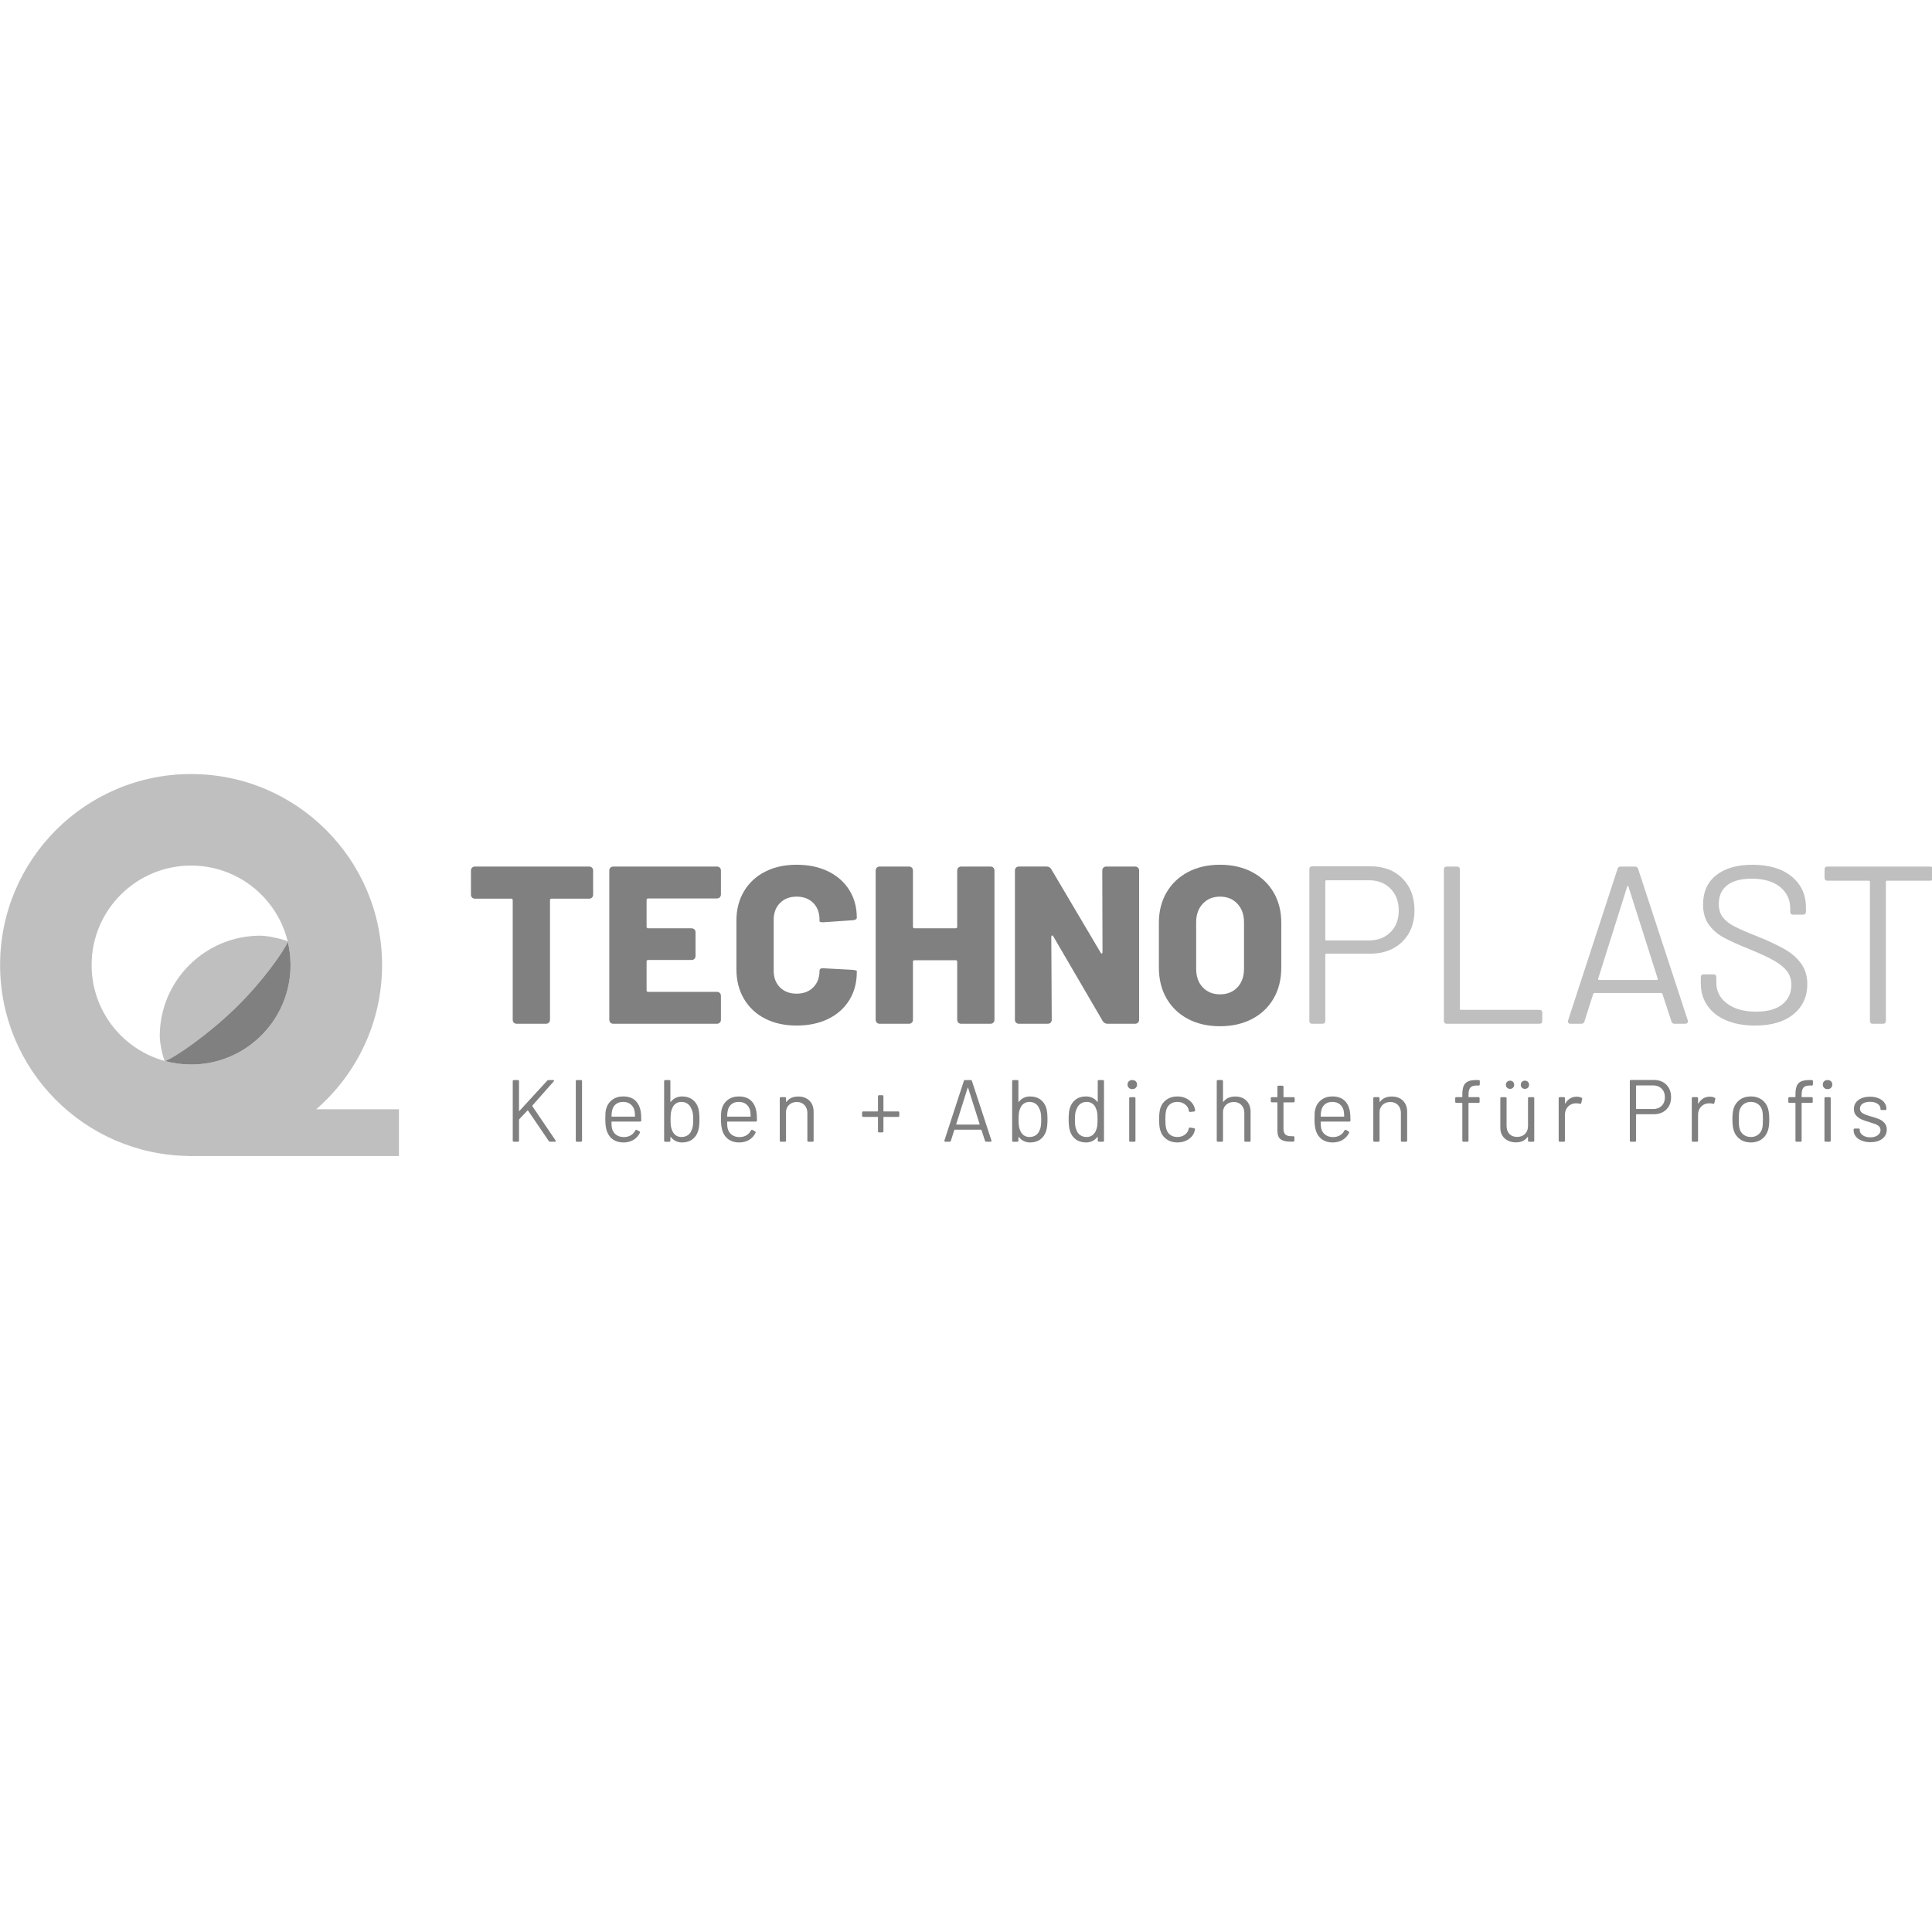 <svg xmlns="http://www.w3.org/2000/svg" id="Layer_1" data-name="Layer 1" version="1.1" viewBox="0 0 128 128" width="128" height="128"><g transform="translate(0, 51.268) scale(0.372)">
  <defs>
    <style>
      .cls-1 {
        fill: rgba(128, 128, 128, 1);
      }

      .cls-1, .cls-2 {
        stroke-width: 0px;
      }

      .cls-2 {
        fill: rgba(128, 128, 128, 0.501);
      }
    </style>
  </defs>
  <g id="Ebene_2" data-name="Ebene 2">
    <g>
      <g>
        <g>
          <path class="cls-1" d="M105.436,16.713c.133.134.199.307.199.521v4.279c0,.214-.066.387-.199.521-.134.134-.308.2-.521.2h-6.68c-.188,0-.28.094-.28.279v21.28c0,.214-.066.387-.2.52-.134.134-.307.2-.52.2h-5.2c-.214,0-.387-.066-.521-.2-.134-.133-.199-.306-.199-.52v-21.28c0-.185-.094-.279-.28-.279h-6.44c-.214,0-.387-.066-.52-.2-.134-.134-.2-.307-.2-.521v-4.279c0-.214.066-.387.2-.521.133-.133.306-.2.52-.2h20.32c.213,0,.387.067.521.2Z"/>
          <path class="cls-1" d="M128.195,21.994c-.134.134-.307.2-.52.2h-12.24c-.187,0-.28.094-.28.279v4.761c0,.187.094.279.28.279h7.72c.214,0,.387.067.521.2.133.134.2.307.2.521v4.199c0,.214-.067.387-.2.521-.134.134-.307.2-.521.2h-7.72c-.187,0-.28.094-.28.279v5.12c0,.188.094.28.28.28h12.24c.213,0,.386.066.52.2s.2.307.2.52v4.24c0,.214-.066.387-.2.52-.134.134-.307.2-.52.2h-18.44c-.214,0-.387-.066-.52-.2-.134-.133-.2-.306-.2-.52v-26.559c0-.214.066-.387.2-.521.133-.133.306-.2.52-.2h18.44c.213,0,.386.067.52.2.134.134.2.307.2.521v4.239c0,.214-.066.387-.2.52Z"/>
          <path class="cls-1" d="M136.255,43.593c-1.614-.826-2.867-2-3.76-3.52-.895-1.521-1.341-3.28-1.341-5.28v-8.64c0-1.974.446-3.714,1.341-5.221.893-1.506,2.145-2.673,3.76-3.5,1.613-.826,3.486-1.239,5.62-1.239,2.133,0,4.006.394,5.62,1.18,1.612.787,2.866,1.894,3.76,3.32.893,1.427,1.34,3.073,1.34,4.939,0,.24-.227.387-.68.44l-5.2.359h-.2c-.374,0-.56-.066-.56-.199v-.24c0-1.253-.374-2.253-1.12-3-.747-.746-1.734-1.12-2.96-1.12-1.227,0-2.214.38-2.96,1.14-.747.76-1.12,1.754-1.12,2.98v9.08c0,1.227.373,2.214,1.12,2.96.746.747,1.732,1.12,2.96,1.12,1.226,0,2.213-.373,2.96-1.12.746-.746,1.12-1.733,1.12-2.96,0-.16.06-.28.18-.36s.3-.106.54-.08l5.24.28c.453.054.68.12.68.2v.199c0,1.895-.447,3.561-1.34,5-.894,1.44-2.148,2.554-3.76,3.341-1.614.786-3.487,1.18-5.62,1.18-2.134 0-4.007-.413-5.62-1.24Z"/>
          <path class="cls-1" d="M170.674,16.713c.134-.133.307-.2.52-.2h5.2c.213,0,.386.067.52.2.133.134.2.307.2.521v26.56c0,.214-.067.387-.2.52-.134.134-.307.2-.52.2h-5.2c-.214,0-.387-.066-.52-.2-.134-.133-.199-.306-.199-.52v-10.32c0-.186-.094-.279-.28-.279h-7.32c-.186,0-.28.094-.28.279v10.32c0,.214-.066.387-.199.52-.134.134-.308.2-.52.2h-5.2c-.214,0-.387-.066-.52-.2-.134-.133-.2-.306-.2-.52v-26.56c0-.214.066-.387.2-.521.133-.133.306-.2.52-.2h5.2c.213,0,.387.067.52.2.133.134.199.307.199.521v10c0,.187.094.279.28.279h7.32c.186,0,.28-.093.28-.279v-10c0-.214.065-.387.199-.521Z"/>
          <path class="cls-1" d="M180.955,44.313c-.134-.133-.2-.306-.2-.52v-26.56c0-.214.066-.387.2-.521.133-.133.306-.2.52-.2h4.92c.373,0,.653.16.841.48l8.8,14.88c.053.106.12.146.2.12.079-.026.119-.106.119-.24l-.04-14.519c0-.214.066-.387.2-.521.134-.133.307-.2.52-.2h5.12c.213,0,.386.067.52.2.133.134.2.307.2.521v26.56c0,.214-.067.387-.2.52-.134.134-.307.2-.52.2h-4.92c-.348,0-.627-.16-.841-.479l-8.8-15.08c-.054-.134-.127-.187-.22-.16-.094.026-.14.106-.14.24l.079,14.76c0,.214-.066.387-.199.52-.134.134-.308.2-.52.2h-5.12c-.214,0-.387-.066-.52-.2Z"/>
          <path class="cls-1" d="M211.575,43.654c-1.641-.866-2.914-2.087-3.82-3.66-.907-1.573-1.36-3.4-1.36-5.48v-8c0-2.026.453-3.819,1.36-5.38.906-1.56,2.18-2.773,3.82-3.64,1.64-.866,3.54-1.3,5.7-1.3,2.159,0,4.065.434,5.72,1.3,1.653.866,2.933,2.08,3.84,3.64.906,1.56,1.36,3.354,1.36,5.38v8c0,2.08-.454,3.907-1.36,5.48-.907,1.573-2.186,2.794-3.84,3.66-1.654.866-3.561,1.3-5.72,1.3-2.16,0-4.061-.434-5.7-1.3ZM220.375,38.034c.786-.826,1.18-1.934,1.18-3.32v-8.28c0-1.359-.394-2.46-1.18-3.3-.787-.84-1.82-1.26-3.1-1.26-1.254,0-2.274.42-3.061,1.26-.787.84-1.18,1.94-1.18,3.3v8.28c0,1.387.393,2.494,1.18,3.32.786.826,1.807,1.239,3.061,1.239,1.279-0,2.312-.413,3.1-1.239Z"/>
          <path class="cls-2" d="M249.774,18.633c1.427,1.44,2.141,3.334,2.141,5.68,0,2.32-.727,4.188-2.181,5.601-1.453,1.414-3.366,2.12-5.739,2.12h-7.761c-.133,0-.199.066-.199.2v11.76c0,.347-.174.52-.52.52h-1.8c-.347,0-.52-.173-.52-.52v-27c0-.347.173-.521.52-.521h10.4c2.346-0,4.232.721,5.659,2.16ZM247.634,28.213c.986-.973,1.48-2.26,1.48-3.86,0-1.626-.494-2.933-1.48-3.92-.986-.986-2.267-1.479-3.84-1.479h-7.561c-.133,0-.199.066-.199.2v10.319c0,.134.066.2.199.2h7.561c1.573 0,2.853-.486,3.84-1.46Z"/>
          <path class="cls-2" d="M257.154,43.994v-26.96c0-.347.174-.521.521-.521h1.8c.346,0,.52.174.52.521v24.8c0,.134.066.2.2.2h13.96c.347,0,.521.174.521.52v1.44c0,.347-.174.52-.521.52h-16.479c-.347 0-.521-.173-.521-.519Z"/>
          <path class="cls-2" d="M297.673,44.074l-1.6-4.88c-.054-.106-.12-.16-.2-.16h-11.92c-.08,0-.147.054-.2.16l-1.56,4.88c-.08.293-.268.439-.56.439h-1.92c-.186,0-.32-.053-.4-.16-.079-.105-.094-.253-.039-.439l8.8-26.96c.08-.293.266-.44.56-.44h2.56c.293,0,.479.147.56.44l8.84,26.96c.026.054.04.12.04.2,0,.106-.047.199-.14.279-.094.08-.207.12-.34.12h-1.92c-.294 0-.481-.146-.561-.439ZM284.793,36.714h10.28c.16,0,.213-.08.16-.24l-5.2-16.359c-.027-.106-.067-.16-.12-.16-.054,0-.094.054-.12.16l-5.16,16.359c-.026.16.026.24.16.24Z"/>
          <path class="cls-2" d="M307.454,43.914c-1.454-.613-2.574-1.486-3.36-2.62-.787-1.133-1.18-2.446-1.18-3.94v-1.119c0-.347.173-.521.52-.521h1.72c.347,0,.521.174.521.521v.96c0,1.52.64,2.76,1.92,3.72s3,1.439,5.16,1.439c2.053,0,3.613-.433,4.68-1.3,1.066-.866,1.601-2.02,1.601-3.46,0-.933-.247-1.733-.74-2.399-.494-.667-1.247-1.294-2.26-1.881-1.014-.586-2.467-1.266-4.36-2.04-2-.8-3.554-1.5-4.66-2.1s-2-1.373-2.68-2.32c-.681-.946-1.021-2.14-1.021-3.58,0-2.239.78-3.979,2.34-5.22,1.56-1.24,3.714-1.859,6.461-1.859,2.933,0,5.253.693,6.96,2.079,1.706,1.388,2.56,3.228,2.56,5.521v.76c0,.347-.174.521-.52.521h-1.761c-.347,0-.52-.174-.52-.521v-.6c0-1.547-.601-2.813-1.8-3.8-1.2-.986-2.895-1.48-5.08-1.48-1.895,0-3.34.387-4.34,1.16s-1.5,1.894-1.5,3.36c0,.96.246,1.753.739,2.38s1.2,1.174,2.12,1.64c.92.467,2.326,1.074,4.22,1.82,1.946.8,3.521,1.547,4.721,2.239,1.2.694,2.16,1.54,2.88,2.54s1.08,2.221,1.08,3.66c0,2.214-.82,3.994-2.46,5.34-1.641,1.348-3.927,2.021-6.86,2.021-1.947-0-3.646-.307-5.099-.92Z"/>
          <path class="cls-2" d="M344.273,17.034v1.479c0,.347-.174.521-.521.521h-7.68c-.134,0-.2.066-.2.2v24.76c0,.347-.174.52-.52.52h-1.8c-.348,0-.521-.173-.521-.52v-24.76c0-.134-.066-.2-.2-.2h-7.359c-.347,0-.521-.174-.521-.521v-1.479c0-.347.174-.521.521-.521h18.279c.347,0,.521.174.521.521Z"/>
        </g>
        <g>
          <path class="cls-1" d="M91.32,65.323v-10.582c0-.136.068-.204.204-.204h.707c.136,0,.204.068.204.204v5.244c0,.031.01.052.031.062.021.011.042,0,.062-.031l4.93-5.369c.063-.073.146-.11.251-.11h.785c.115,0,.173.042.173.126,0,.042-.021.084-.062.125l-3.784,4.286c-.031.042-.036.079-.016.11l4.129,6.092c.032.041.048.084.048.126,0,.084-.058.126-.173.126h-.816c-.104,0-.188-.041-.251-.126l-3.689-5.417c-.042-.063-.079-.068-.11-.016l-1.476,1.554c-.021.042-.031.079-.031.11v3.689c0,.136-.068.204-.204.204h-.707c-.136-0-.204-.068-.204-.204Z"/>
          <path class="cls-1" d="M102.546,65.323v-10.582c0-.136.068-.204.204-.204h.707c.136,0,.204.068.204.204v10.582c0,.136-.068.204-.204.204h-.707c-.136,0-.204-.068-.204-.204Z"/>
          <path class="cls-1" d="M112.35,64.373c.34-.204.604-.489.793-.856.021-.052.058-.089.11-.11.052-.021.104-.016.156.016l.456.251c.125.073.156.162.094.267-.251.524-.628.94-1.13,1.249-.503.309-1.1.463-1.79.463-.733,0-1.351-.172-1.853-.518-.503-.345-.863-.827-1.084-1.444-.198-.523-.298-1.246-.298-2.167,0-.45.008-.809.023-1.076.016-.267.055-.515.118-.746.178-.68.536-1.225,1.075-1.633s1.19-.612,1.955-.612c.91,0,1.624.235,2.143.707s.851,1.136.997,1.994c.062.335.094.858.094,1.57,0,.136-.068.204-.204.204h-5.023c-.053,0-.079.026-.079.079,0,.523.032.905.095,1.146.115.471.358.845.729,1.123.372.277.841.416,1.405.416.471-.01.877-.118,1.216-.322ZM109.689,58.831c-.335.267-.555.626-.659,1.076-.062.209-.104.565-.126,1.067,0,.053.026.079.079.079h4.034c.053,0,.079-.026.079-.079-.021-.46-.053-.795-.095-1.004-.115-.471-.348-.845-.698-1.123s-.793-.416-1.326-.416c-.525-0-.953.133-1.288.4Z"/>
          <path class="cls-1" d="M124.573,61.555c0,.858-.073,1.523-.22,1.994-.188.649-.531,1.162-1.028,1.539-.497.377-1.112.565-1.845.565-.419,0-.799-.084-1.139-.251-.34-.168-.625-.403-.855-.706-.021-.021-.042-.029-.062-.023-.021.005-.031.023-.031.055v.597c0,.136-.068.204-.204.204h-.707c-.136,0-.204-.068-.204-.204v-10.582c0-.136.068-.204.204-.204h.707c.136,0,.204.068.204.204v3.627c0,.031.01.052.031.063.021.01.041,0,.062-.032.23-.303.519-.536.863-.699.346-.162.723-.243,1.131-.243.743,0,1.365.191,1.868.573.502.382.848.908,1.036,1.578.126.429.188,1.078.188,1.947ZM123.395,62.709c.042-.277.062-.662.062-1.154,0-.513-.028-.913-.086-1.201-.058-.288-.149-.546-.274-.777-.137-.346-.356-.623-.66-.832-.303-.209-.664-.314-1.083-.314-.397,0-.74.107-1.028.322s-.494.5-.62.855c-.104.22-.178.474-.22.762-.042.288-.062.683-.062,1.185s.021.895.062,1.178c.042.282.11.528.204.738.136.366.346.659.628.879.283.22.633.33,1.052.33.439,0,.819-.11,1.139-.33.319-.22.541-.518.667-.895.104-.22.178-.468.22-.746Z"/>
          <path class="cls-1" d="M132.948,64.373c.34-.204.605-.489.793-.856.02-.052.058-.089.11-.11.052-.021.105-.016.156.016l.456.251c.125.073.156.162.094.267-.251.524-.628.94-1.13,1.249-.503.309-1.1.463-1.79.463-.733,0-1.351-.172-1.852-.518-.503-.345-.863-.827-1.084-1.444-.198-.523-.298-1.246-.298-2.167,0-.45.008-.809.023-1.076.016-.267.055-.515.118-.746.178-.68.536-1.225,1.075-1.633s1.19-.612,1.955-.612c.91,0,1.624.235,2.143.707s.851,1.136.997,1.994c.062.335.094.858.094,1.57,0,.136-.068.204-.204.204h-5.023c-.053,0-.079.026-.079.079,0,.523.032.905.095,1.146.115.471.358.845.73,1.123.372.277.841.416,1.405.416.471-.01.877-.118,1.217-.322ZM130.287,58.831c-.335.267-.555.626-.659,1.076-.062.209-.105.565-.126,1.067,0,.053.026.079.079.079h4.034c.053,0,.079-.026.079-.079-.021-.46-.053-.795-.095-1.004-.115-.471-.348-.845-.698-1.123s-.793-.416-1.326-.416c-.524-0-.953.133-1.288.4Z"/>
          <path class="cls-1" d="M144.158,58.21c.497.492.746,1.152.746,1.979v5.134c0,.136-.068.204-.204.204h-.707c-.136,0-.204-.068-.204-.204v-4.914c0-.586-.173-1.06-.518-1.421-.346-.361-.796-.542-1.351-.542-.534,0-.976.152-1.326.455-.352.304-.553.702-.605,1.193v5.228c0,.136-.068.204-.204.204h-.707c-.136,0-.204-.068-.204-.204v-7.536c0-.136.068-.204.204-.204h.707c.136,0,.204.068.204.204v.581c0,.031.01.055.031.071.02.016.036.008.047-.024.46-.628,1.162-.942,2.104-.942.827-0,1.489.246,1.986.738Z"/>
          <path class="cls-1" d="M160.164,60.33v.565c0,.136-.067.204-.204.204h-2.543c-.053,0-.078.026-.078.078v2.481c0,.136-.068.204-.204.204h-.565c-.137,0-.204-.068-.204-.204v-2.481c0-.052-.026-.078-.079-.078h-2.543c-.136,0-.204-.068-.204-.204v-.565c0-.136.068-.204.204-.204h2.543c.053,0,.079-.026.079-.079v-2.606c0-.136.067-.204.204-.204h.565c.136,0,.204.068.204.204v2.606c0,.053.025.079.078.079h2.543c.137,0,.204.068.204.204Z"/>
          <path class="cls-1" d="M175.424,65.354l-.628-1.915c-.021-.042-.047-.063-.078-.063h-4.679c-.031,0-.058.021-.079.063l-.612,1.915c-.031.115-.105.173-.22.173h-.753c-.073,0-.126-.021-.157-.063-.031-.041-.037-.099-.016-.172l3.454-10.582c.031-.115.105-.173.22-.173h1.005c.115,0,.189.058.22.173l3.47,10.582c.01.021.016.047.016.078,0,.042-.019.079-.055.11-.037.031-.082.047-.134.047h-.754c-.115-0-.188-.058-.22-.173ZM170.369,62.465h4.035c.062,0,.084-.031.062-.094l-2.04-6.421c-.011-.042-.026-.062-.048-.062-.02,0-.036.021-.047.062l-2.025,6.421c-.011.063.011.094.062.094Z"/>
          <path class="cls-1" d="M186.555,61.555c0,.858-.073,1.523-.22,1.994-.189.649-.531,1.162-1.028,1.539-.497.377-1.112.565-1.845.565-.419,0-.799-.084-1.139-.251-.34-.168-.625-.403-.855-.706-.021-.021-.042-.029-.062-.023-.021.005-.031.023-.031.055v.597c0,.136-.068.204-.204.204h-.707c-.136,0-.204-.068-.204-.204v-10.582c0-.136.068-.204.204-.204h.707c.136,0,.204.068.204.204v3.627c0,.031.01.052.031.063.02.01.041,0,.062-.032.23-.303.519-.536.863-.699.346-.162.723-.243,1.131-.243.743,0,1.365.191,1.868.573.502.382.848.908,1.036,1.578.126.429.188,1.078.188,1.947ZM185.378,62.709c.042-.277.062-.662.062-1.154,0-.513-.028-.913-.086-1.201-.058-.288-.149-.546-.274-.777-.137-.346-.356-.623-.66-.832-.303-.209-.664-.314-1.083-.314-.398,0-.74.107-1.028.322s-.494.5-.62.855c-.105.22-.178.474-.22.762-.042.288-.062.683-.062,1.185s.02.895.062,1.178c.042.282.11.528.204.738.136.366.346.659.628.879.283.22.633.33,1.052.33.439,0,.819-.11,1.139-.33.319-.22.541-.518.667-.895.104-.22.178-.468.22-.746Z"/>
          <path class="cls-1" d="M195.709,54.537h.706c.137,0,.204.068.204.204v10.582c0,.136-.067.204-.204.204h-.706c-.136,0-.204-.068-.204-.204v-.597c0-.031-.011-.049-.031-.055-.021-.005-.042.002-.062.023-.23.304-.516.539-.856.706-.34.167-.72.251-1.138.251-.733,0-1.348-.188-1.845-.565-.497-.377-.84-.89-1.028-1.539-.146-.471-.22-1.136-.22-1.994,0-.869.062-1.518.189-1.947.189-.669.533-1.196,1.036-1.578.502-.382,1.125-.573,1.868-.573.408,0,.785.081,1.13.243.346.163.634.396.864.699.02.032.041.042.062.032.02-.011.031-.032.031-.063v-3.627c-0-.136.068-.204.204-.204ZM195.411,62.732c.041-.283.062-.675.062-1.178s-.021-.897-.062-1.185c-.042-.288-.115-.542-.221-.762-.125-.355-.332-.641-.62-.855-.287-.214-.63-.322-1.028-.322-.418,0-.779.104-1.083.314s-.523.486-.659.832c-.126.23-.218.489-.274.777-.058.288-.087.688-.087,1.201,0,.492.02.877.062,1.154.042.278.115.526.221.746.125.376.348.675.667.894.319.22.698.33,1.138.33.419,0,.77-.11,1.052-.33.283-.22.492-.513.629-.879.094-.209.162-.456.204-.738Z"/>
          <path class="cls-1" d="M201.046,55.926c-.156-.151-.235-.348-.235-.589,0-.241.079-.434.235-.581.157-.146.361-.22.612-.22.252,0,.456.074.612.22.157.146.236.34.236.581,0,.241-.079.438-.236.589-.156.152-.36.228-.612.228-.251 0-.455-.076-.612-.228ZM201.109,65.323v-7.536c0-.136.067-.204.204-.204h.706c.136,0,.204.068.204.204v7.536c0,.136-.068.204-.204.204h-.706c-.137,0-.204-.068-.204-.204Z"/>
          <path class="cls-1" d="M207.742,65.064c-.539-.392-.908-.923-1.106-1.593-.137-.46-.204-1.109-.204-1.947,0-.754.067-1.392.204-1.916.189-.649.555-1.169,1.099-1.562s1.193-.589,1.947-.589c.764,0,1.426.194,1.986.581.56.387.923.869,1.091,1.444.042.146.073.288.094.424v.031c0,.115-.062.184-.189.204l-.69.079h-.047c-.095,0-.157-.057-.189-.173,0-.042-.011-.104-.031-.188-.095-.398-.325-.735-.691-1.013s-.811-.416-1.334-.416-.961.139-1.311.416-.578.646-.683,1.106c-.094.398-.142.927-.142,1.586,0,.691.048,1.225.142,1.602.105.471.332.845.683,1.123.351.277.788.416,1.311.416.513,0,.955-.134,1.326-.4.372-.267.6-.604.684-1.013.01-.021.016-.047.016-.079l.016-.016c.01-.136.089-.193.235-.173l.675.11c.136.021.199.1.189.236l-.062.267c-.157.607-.519,1.099-1.083,1.476-.565.377-1.23.565-1.994.565-.754 0-1.4-.196-1.94-.589Z"/>
          <path class="cls-1" d="M221.982,58.21c.497.492.746,1.152.746,1.979v5.134c0,.136-.068.204-.204.204h-.707c-.136,0-.204-.068-.204-.204v-4.914c0-.586-.173-1.06-.518-1.421-.346-.361-.796-.542-1.351-.542-.534,0-.976.152-1.326.455-.352.304-.553.702-.605,1.193v5.228c0,.136-.068.204-.204.204h-.707c-.136,0-.204-.068-.204-.204v-10.582c0-.136.068-.204.204-.204h.707c.136,0,.204.068.204.204v3.627c0,.031.01.055.031.071.02.016.036.008.047-.024.46-.628,1.162-.942,2.104-.942.827-0,1.489.246,1.986.738Z"/>
          <path class="cls-1" d="M230.374,58.509h-1.712c-.053,0-.078.026-.078.079v4.584c0,.502.112.856.337,1.06.226.204.579.306,1.061.306h.345c.137,0,.204.068.204.204v.55c0,.136-.067.21-.204.22h-.533c-.754,0-1.324-.142-1.712-.424-.387-.283-.58-.806-.58-1.57v-4.93c0-.052-.026-.079-.079-.079h-.895c-.137,0-.204-.068-.204-.204v-.518c0-.136.067-.204.204-.204h.895c.053,0,.079-.026.079-.078v-1.759c0-.136.067-.204.204-.204h.675c.136,0,.204.068.204.204v1.759c0,.052.025.078.078.078h1.712c.136,0,.204.068.204.204v.518c0.0.136-.068.204-.204.204Z"/>
          <path class="cls-1" d="M238.655,64.373c.34-.204.605-.489.793-.856.02-.052.058-.089.11-.11.052-.021.105-.016.156.016l.456.251c.125.073.156.162.094.267-.251.524-.628.94-1.13,1.249-.503.309-1.1.463-1.79.463-.733,0-1.351-.172-1.852-.518-.503-.345-.863-.827-1.084-1.444-.198-.523-.298-1.246-.298-2.167,0-.45.008-.809.023-1.076.016-.267.055-.515.118-.746.178-.68.536-1.225,1.075-1.633s1.19-.612,1.955-.612c.91,0,1.624.235,2.143.707s.851,1.136.997,1.994c.062.335.094.858.094,1.57,0,.136-.068.204-.204.204h-5.023c-.053,0-.079.026-.079.079,0,.523.032.905.095,1.146.115.471.358.845.73,1.123.372.277.841.416,1.405.416.471-.01.877-.118,1.217-.322ZM235.994,58.831c-.335.267-.555.626-.659,1.076-.062.209-.105.565-.126,1.067,0,.053.026.079.079.079h4.034c.053,0,.079-.026.079-.079-.021-.46-.053-.795-.095-1.004-.115-.471-.348-.845-.698-1.123s-.793-.416-1.326-.416c-.524-0-.953.133-1.288.4Z"/>
          <path class="cls-1" d="M249.865,58.21c.497.492.746,1.152.746,1.979v5.134c0,.136-.068.204-.204.204h-.707c-.136,0-.204-.068-.204-.204v-4.914c0-.586-.173-1.06-.518-1.421-.346-.361-.796-.542-1.351-.542-.534,0-.976.152-1.326.455-.352.304-.553.702-.605,1.193v5.228c0,.136-.068.204-.204.204h-.707c-.136,0-.204-.068-.204-.204v-7.536c0-.136.068-.204.204-.204h.707c.136,0,.204.068.204.204v.581c0,.031.01.055.031.071.02.016.036.008.047-.024.46-.628,1.162-.942,2.104-.942.827-0,1.489.246,1.986.738Z"/>
          <path class="cls-1" d="M261.852,55.895c-.21.256-.315.693-.315,1.311v.298c0,.052.026.078.079.078h1.695c.136,0,.204.068.204.204v.612c0,.136-.068.204-.204.204h-1.695c-.053,0-.079.026-.079.079v6.641c0,.136-.068.204-.204.204h-.69c-.137,0-.204-.068-.204-.204v-6.641c0-.052-.026-.079-.079-.079h-.988c-.137,0-.204-.068-.204-.204v-.612c0-.136.067-.204.204-.204h.988c.053,0,.079-.026.079-.078v-.361c0-.649.073-1.159.22-1.531s.4-.644.762-.816c.36-.173.865-.259,1.515-.259h.408c.136,0,.204.068.204.204v.565c0,.136-.068.204-.204.204h-.314c-.576 0-.969.129-1.178.385Z"/>
          <path class="cls-1" d="M272.339,57.583h.706c.136,0,.204.068.204.204v7.536c0,.136-.068.204-.204.204h-.706c-.137,0-.204-.068-.204-.204v-.597c0-.031-.011-.052-.032-.062-.021-.011-.041,0-.062.031-.45.628-1.141.942-2.072.942-.502,0-.966-.102-1.39-.306s-.759-.499-1.005-.887c-.246-.387-.368-.853-.368-1.397v-5.26c0-.136.067-.204.204-.204h.706c.136,0,.204.068.204.204v4.93c0,.596.167,1.07.502,1.42.335.351.791.526,1.366.526.597,0,1.07-.178,1.421-.534.351-.355.526-.827.526-1.413v-4.93c-0-.135.067-.204.204-.204ZM268.406,55.903c-.141-.136-.212-.309-.212-.518s.071-.385.212-.526c.142-.142.322-.212.542-.212.209,0,.382.07.519.212.136.141.204.316.204.526s-.068.382-.204.518c-.137.136-.31.204-.519.204-.22-0-.4-.068-.542-.204ZM271.051,55.903c-.136-.136-.204-.309-.204-.518s.068-.385.204-.526c.137-.142.315-.212.534-.212s.397.07.534.212c.136.141.204.316.204.526s-.068.382-.204.518c-.137.136-.315.204-.534.204s-.397-.068-.534-.204Z"/>
          <path class="cls-1" d="M281.665,57.693c.104.042.142.126.11.251l-.157.691c-.031.125-.115.167-.251.125-.199-.063-.456-.089-.77-.079-.545.021-.995.223-1.351.604-.355.382-.533.866-.533,1.452v4.585c0,.136-.068.204-.204.204h-.707c-.136,0-.204-.068-.204-.204v-7.536c0-.136.068-.204.204-.204h.707c.136,0,.204.068.204.204v.879c0,.042.008.065.023.071s.033-.008.055-.04c.22-.377.5-.669.84-.879s.73-.314,1.17-.314c.346,0,.633.062.863.188Z"/>
          <path class="cls-1" d="M296.776,55.369c.56.565.84,1.308.84,2.229,0,.911-.286,1.644-.856,2.198s-1.321.832-2.253.832h-3.045c-.053,0-.079.026-.079.079v4.616c0,.136-.068.204-.204.204h-.706c-.137,0-.204-.068-.204-.204v-10.598c0-.136.067-.204.204-.204h4.082c.921,0,1.661.283,2.222.848ZM295.935,59.129c.388-.382.581-.887.581-1.515,0-.639-.193-1.151-.581-1.539-.387-.387-.89-.581-1.507-.581h-2.967c-.053,0-.079.026-.079.079v4.05c0,.053.026.079.079.079h2.967c.617-0,1.12-.191,1.507-.573Z"/>
          <path class="cls-1" d="M305.372,57.693c.104.042.142.126.11.251l-.157.691c-.031.125-.115.167-.251.125-.199-.063-.456-.089-.77-.079-.545.021-.995.223-1.351.604-.355.382-.533.866-.533,1.452v4.585c0,.136-.068.204-.204.204h-.707c-.136,0-.204-.068-.204-.204v-7.536c0-.136.068-.204.204-.204h.707c.136,0,.204.068.204.204v.879c0,.042.008.065.023.071s.033-.008.055-.04c.22-.377.5-.669.84-.879s.73-.314,1.17-.314c.346,0,.633.062.863.188Z"/>
          <path class="cls-1" d="M309.884,65.072c-.539-.387-.913-.921-1.122-1.602-.147-.481-.22-1.125-.22-1.931,0-.795.067-1.434.204-1.916.209-.669.583-1.198,1.122-1.585s1.196-.581,1.971-.581c.754,0,1.399.194,1.94.581.538.387.907.911,1.106,1.57.147.502.22,1.146.22,1.931,0,.806-.073,1.45-.22,1.931-.21.681-.584,1.214-1.123,1.602s-1.18.581-1.923.581c-.764-0-1.416-.193-1.955-.581ZM313.127,64.263c.356-.277.597-.652.723-1.123.084-.335.125-.864.125-1.586,0-.753-.041-1.282-.125-1.585-.115-.471-.353-.845-.715-1.123-.36-.277-.803-.416-1.326-.416-.503,0-.932.139-1.287.416-.356.277-.597.651-.723,1.123-.084.304-.126.832-.126,1.585,0,.754.042,1.282.126,1.586.115.471.353.845.715,1.123.36.277.803.416,1.326.416.503,0,.932-.139,1.287-.416Z"/>
          <path class="cls-1" d="M321.181,55.895c-.21.256-.315.693-.315,1.311v.298c0,.052.026.078.079.078h1.695c.136,0,.204.068.204.204v.612c0,.136-.068.204-.204.204h-1.695c-.053,0-.079.026-.079.079v6.641c0,.136-.068.204-.204.204h-.69c-.137,0-.204-.068-.204-.204v-6.641c0-.052-.026-.079-.079-.079h-.988c-.137,0-.204-.068-.204-.204v-.612c0-.136.067-.204.204-.204h.988c.053,0,.079-.026.079-.078v-.361c0-.649.073-1.159.22-1.531s.4-.644.762-.816c.36-.173.865-.259,1.515-.259h.408c.136,0,.204.068.204.204v.565c0,.136-.068.204-.204.204h-.314c-.576 0-.969.129-1.178.385ZM324.871,55.926c-.157-.151-.235-.348-.235-.589,0-.241.078-.434.235-.581s.361-.22.612-.22.455.074.612.22.235.34.235.581c0,.241-.078.438-.235.589-.157.152-.361.228-.612.228s-.455-.076-.612-.228ZM324.933,65.323v-7.536c0-.136.068-.204.204-.204h.707c.136,0,.204.068.204.204v7.536c0,.136-.068.204-.204.204h-.707c-.136,0-.204-.068-.204-.204Z"/>
          <path class="cls-1" d="M331.55,65.323c-.455-.188-.806-.439-1.052-.753s-.369-.665-.369-1.052v-.141c0-.136.068-.204.204-.204h.676c.062,0,.112.013.148.039.037.026.056.061.056.102v.142c0,.345.178.646.533.903s.806.384,1.351.384c.544,0,.983-.123,1.318-.369s.503-.558.503-.934c0-.262-.084-.477-.252-.644-.167-.167-.371-.298-.611-.393-.241-.094-.603-.214-1.084-.361-.586-.167-1.067-.335-1.444-.502s-.696-.4-.958-.699-.392-.677-.392-1.138c0-.67.264-1.204.792-1.602.528-.397,1.223-.596,2.081-.596.575,0,1.085.094,1.53.282.444.188.787.448,1.028.777s.361.699.361,1.107c0,.136-.068.204-.204.204h-.644c-.137,0-.204-.037-.204-.11v-.094c0-.356-.171-.654-.511-.895s-.798-.361-1.373-.361c-.534,0-.964.107-1.288.322-.324.214-.486.51-.486.887,0,.356.154.628.463.816s.793.377,1.452.565c.607.167,1.1.33,1.476.487.377.157.701.387.974.69.272.304.408.696.408,1.178,0,.68-.265,1.225-.793,1.633s-1.237.612-2.127.612c-.586 0-1.107-.094-1.562-.283Z"/>
        </g>
      </g>
      <g>
        <g>
          <path class="cls-1" d="M51.254,29.887c-.583,1.548-4.369,6.969-9.115,11.624-5.026,4.929-11.068,9.077-12.758,9.642,1.479.401,3.044.617,4.65.617,9.784,0,17.715-7.931,17.715-17.715,0-1.434-.171-2.832-.493-4.167Z"/>
          <path class="cls-2" d="M28.451,46.747c0,1.54.764,4.463.938,4.405,1.687-.562,7.722-4.71,12.749-9.641,4.75-4.659,8.537-10.081,9.116-11.624.064-.171-3.162-1.063-4.881-1.063-9.898 0-17.922,8.024-17.922,17.922Z"/>
        </g>
        <path class="cls-2" d="M56.316,59.741c7.183-6.237,11.731-15.428,11.731-25.687C68.047,15.268,52.818.038,34.031.038,15.245.038.016,15.268.016,34.054.016,52.705,15.028,67.842,33.627,68.06v.01h37.421v-8.328h-14.732ZM34.031,51.77c-9.784,0-17.716-7.931-17.716-17.715s7.932-17.716,17.716-17.716,17.716,7.932,17.716,17.716-7.932,17.715-17.716,17.715Z"/>
      </g>
    </g>
  </g>
</g></svg>